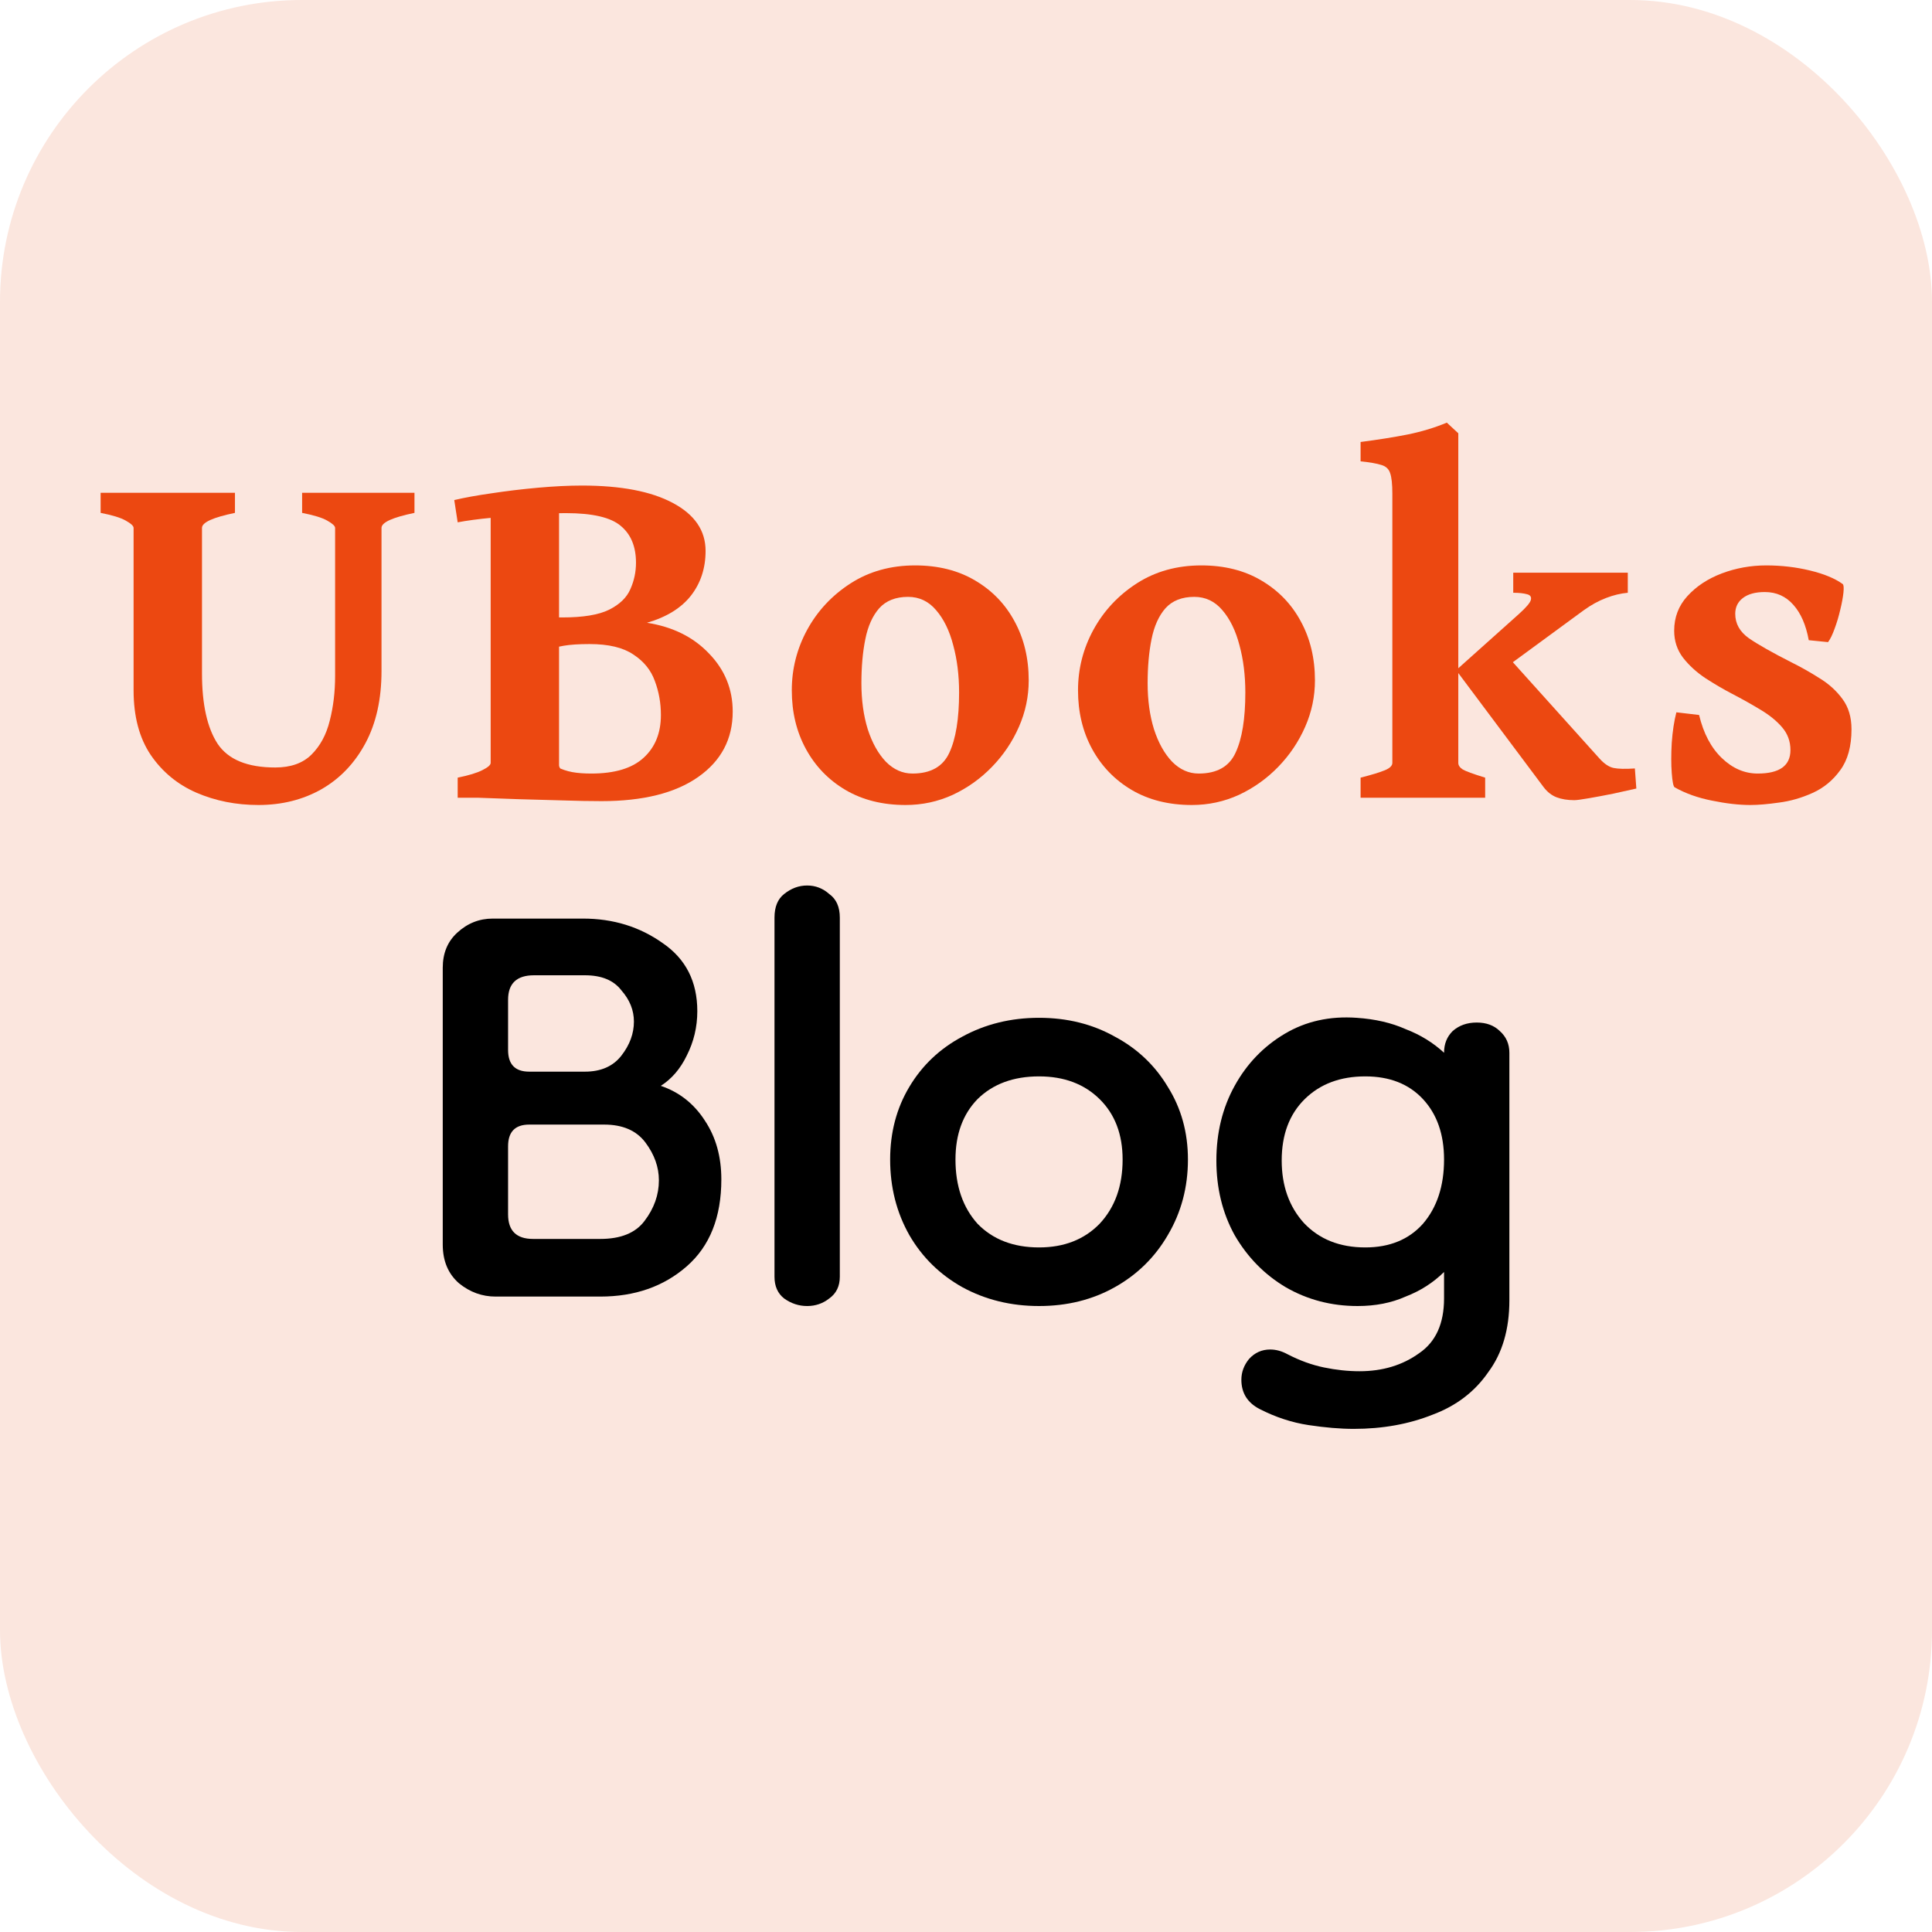 <svg width="96" height="96" viewBox="0 0 96 96" fill="none" xmlns="http://www.w3.org/2000/svg">
<rect width="96" height="96" rx="15" fill="#FBE6DE"/>
<path d="M20.595 25.485C19.503 25.71 18.957 25.958 18.957 26.231V33.338C18.957 34.741 18.69 35.94 18.156 36.934C17.622 37.928 16.893 38.689 15.971 39.218C15.049 39.739 14.005 40 12.84 40C11.732 40 10.704 39.796 9.757 39.387C8.819 38.978 8.062 38.352 7.488 37.511C6.922 36.669 6.638 35.599 6.638 34.3V26.231C6.638 26.135 6.509 26.015 6.25 25.87C5.999 25.726 5.583 25.598 5 25.485V24.487H11.675V25.485C10.583 25.71 10.037 25.958 10.037 26.231V33.458C10.037 34.998 10.296 36.164 10.813 36.958C11.339 37.743 12.294 38.136 13.677 38.136C14.446 38.136 15.045 37.924 15.474 37.499C15.911 37.066 16.214 36.505 16.384 35.815C16.562 35.126 16.651 34.384 16.651 33.59V26.231C16.651 26.135 16.521 26.015 16.262 25.87C16.012 25.726 15.595 25.598 15.012 25.485V24.487H20.595V25.485Z" fill="#EC4811"/>
<path d="M36.408 35.358C36.408 36.721 35.837 37.803 34.697 38.605C33.556 39.407 31.954 39.808 29.89 39.808C29.332 39.808 28.689 39.796 27.961 39.772C27.233 39.755 26.5 39.735 25.764 39.711C25.028 39.687 24.356 39.663 23.75 39.639L27.657 38.1C27.908 38.228 28.167 38.316 28.434 38.365C28.701 38.413 29.017 38.437 29.381 38.437C30.546 38.437 31.412 38.176 31.978 37.655C32.552 37.134 32.84 36.425 32.84 35.527C32.84 34.933 32.739 34.368 32.536 33.831C32.342 33.294 31.986 32.857 31.468 32.52C30.959 32.175 30.234 32.003 29.296 32.003C28.762 32.003 28.333 32.031 28.009 32.087C27.686 32.144 27.39 32.208 27.123 32.28L27.002 30.68H27.949C28.976 30.68 29.749 30.552 30.267 30.296C30.793 30.031 31.145 29.69 31.323 29.273C31.509 28.857 31.602 28.42 31.602 27.963C31.602 27.161 31.351 26.552 30.849 26.135C30.356 25.71 29.445 25.497 28.119 25.497C27.698 25.497 27.152 25.517 26.48 25.558C25.809 25.598 25.133 25.654 24.453 25.726C23.774 25.79 23.203 25.866 22.742 25.954L22.572 24.848C23.074 24.728 23.693 24.616 24.429 24.511C25.165 24.399 25.93 24.307 26.723 24.235C27.524 24.163 28.256 24.127 28.92 24.127C30.853 24.127 32.358 24.415 33.434 24.992C34.519 25.57 35.06 26.363 35.06 27.373C35.06 28.231 34.818 28.973 34.332 29.598C33.847 30.215 33.119 30.664 32.148 30.945C33.426 31.145 34.454 31.654 35.23 32.472C36.015 33.282 36.408 34.244 36.408 35.358ZM22.742 39.639V38.641C23.292 38.529 23.701 38.405 23.968 38.268C24.243 38.132 24.381 38.012 24.381 37.908V25.089L27.779 24.836V38.028C27.779 38.124 27.864 38.244 28.034 38.389C28.204 38.525 28.584 38.649 29.174 38.761V39.639H22.742Z" fill="#EC4811"/>
<path d="M51.116 33.807C51.116 34.609 50.954 35.378 50.63 36.116C50.307 36.853 49.862 37.515 49.295 38.1C48.729 38.685 48.078 39.15 47.342 39.495C46.605 39.832 45.824 40 44.999 40C43.858 40 42.863 39.752 42.014 39.254C41.172 38.757 40.517 38.08 40.048 37.222C39.578 36.364 39.344 35.39 39.344 34.3C39.344 33.234 39.599 32.232 40.108 31.294C40.626 30.348 41.346 29.578 42.269 28.985C43.191 28.392 44.259 28.095 45.472 28.095C46.613 28.095 47.604 28.343 48.446 28.84C49.295 29.338 49.951 30.015 50.412 30.873C50.881 31.731 51.116 32.709 51.116 33.807ZM47.657 34.408C47.657 33.558 47.56 32.777 47.366 32.063C47.18 31.342 46.897 30.761 46.516 30.32C46.144 29.879 45.679 29.658 45.12 29.658C44.506 29.658 44.028 29.847 43.688 30.223C43.357 30.6 43.126 31.113 42.997 31.763C42.867 32.404 42.803 33.133 42.803 33.951C42.803 34.793 42.908 35.555 43.118 36.236C43.337 36.91 43.636 37.447 44.016 37.847C44.404 38.24 44.845 38.437 45.339 38.437C46.245 38.437 46.856 38.092 47.172 37.403C47.495 36.713 47.657 35.715 47.657 34.408Z" fill="#EC4811"/>
<path d="M65.339 33.807C65.339 34.609 65.177 35.378 64.853 36.116C64.529 36.853 64.085 37.515 63.518 38.1C62.952 38.685 62.3 39.15 61.564 39.495C60.828 39.832 60.047 40 59.222 40C58.081 40 57.086 39.752 56.236 39.254C55.395 38.757 54.74 38.08 54.27 37.222C53.801 36.364 53.566 35.39 53.566 34.3C53.566 33.234 53.821 32.232 54.331 31.294C54.849 30.348 55.569 29.578 56.491 28.985C57.414 28.392 58.482 28.095 59.695 28.095C60.836 28.095 61.827 28.343 62.669 28.84C63.518 29.338 64.174 30.015 64.635 30.873C65.104 31.731 65.339 32.709 65.339 33.807ZM61.88 34.408C61.88 33.558 61.783 32.777 61.589 32.063C61.402 31.342 61.119 30.761 60.739 30.32C60.367 29.879 59.901 29.658 59.343 29.658C58.728 29.658 58.251 29.847 57.911 30.223C57.58 30.6 57.349 31.113 57.219 31.763C57.09 32.404 57.025 33.133 57.025 33.951C57.025 34.793 57.13 35.555 57.341 36.236C57.559 36.91 57.859 37.447 58.239 37.847C58.627 38.24 59.068 38.437 59.562 38.437C60.468 38.437 61.079 38.092 61.394 37.403C61.718 36.713 61.88 35.715 61.88 34.408Z" fill="#EC4811"/>
<path d="M80.884 29.454C80.528 29.486 80.164 29.574 79.792 29.718C79.42 29.863 79.056 30.063 78.7 30.32L74.124 33.675L72.34 33.314L75.471 30.512C75.827 30.191 76.026 29.959 76.066 29.815C76.106 29.662 76.042 29.566 75.872 29.526C75.702 29.478 75.475 29.454 75.192 29.454V28.456H80.884V29.454ZM67.607 39.639V38.641C68.141 38.505 68.537 38.385 68.796 38.28C69.055 38.176 69.185 38.052 69.185 37.908V24.535C69.185 24.054 69.148 23.714 69.076 23.513C69.011 23.305 68.865 23.169 68.639 23.104C68.42 23.032 68.076 22.972 67.607 22.924V21.962C68.473 21.85 69.254 21.726 69.949 21.589C70.653 21.445 71.301 21.248 71.891 21L72.462 21.529V37.908C72.462 38.028 72.534 38.136 72.68 38.232C72.826 38.321 73.198 38.457 73.797 38.641V39.639H67.607ZM81.309 39.182C80.993 39.254 80.613 39.339 80.168 39.435C79.731 39.523 79.327 39.599 78.954 39.663C78.582 39.727 78.34 39.76 78.226 39.76C77.886 39.76 77.591 39.711 77.34 39.615C77.098 39.519 76.887 39.355 76.709 39.122L72.365 33.314L74.719 32.4L79.489 37.703C79.723 37.96 79.954 38.112 80.18 38.16C80.415 38.208 80.767 38.216 81.236 38.184L81.309 39.182Z" fill="#EC4811"/>
<path d="M92 36.236C92 37.086 91.814 37.763 91.442 38.268C91.078 38.773 90.621 39.15 90.07 39.399C89.52 39.647 88.962 39.808 88.395 39.88C87.837 39.96 87.364 40 86.976 40C86.409 40 85.774 39.928 85.07 39.783C84.374 39.647 83.755 39.427 83.213 39.122C83.149 39.082 83.1 38.846 83.068 38.413C83.035 37.98 83.035 37.479 83.068 36.91C83.108 36.34 83.185 35.835 83.298 35.394L84.427 35.527C84.645 36.441 85.022 37.154 85.556 37.667C86.09 38.18 86.684 38.437 87.34 38.437C88.424 38.437 88.966 38.048 88.966 37.27C88.966 36.837 88.828 36.461 88.553 36.14C88.278 35.819 87.918 35.527 87.473 35.262C87.036 34.998 86.571 34.737 86.078 34.48C85.632 34.248 85.188 33.987 84.743 33.699C84.297 33.402 83.925 33.061 83.626 32.677C83.335 32.292 83.189 31.847 83.189 31.342C83.189 30.676 83.407 30.103 83.844 29.622C84.289 29.133 84.86 28.756 85.556 28.492C86.26 28.227 86.996 28.095 87.764 28.095C88.517 28.095 89.241 28.179 89.937 28.348C90.633 28.516 91.175 28.74 91.563 29.021C91.612 29.061 91.624 29.201 91.6 29.442C91.575 29.682 91.523 29.967 91.442 30.296C91.369 30.616 91.276 30.929 91.163 31.233C91.057 31.53 90.948 31.755 90.835 31.907L89.876 31.811C89.739 31.057 89.484 30.472 89.112 30.055C88.739 29.63 88.266 29.418 87.692 29.418C87.222 29.418 86.858 29.518 86.599 29.718C86.349 29.911 86.223 30.171 86.223 30.5C86.223 30.989 86.45 31.394 86.903 31.715C87.356 32.027 88.064 32.428 89.027 32.917C89.496 33.15 89.957 33.41 90.41 33.699C90.871 33.979 91.252 34.324 91.551 34.733C91.85 35.134 92 35.635 92 36.236Z" fill="#EC4811"/>
<path d="M24.625 64.426C23.957 64.426 23.352 64.207 22.811 63.769C22.27 63.299 22 62.657 22 61.843V48.085C22 47.365 22.239 46.786 22.716 46.348C23.225 45.878 23.814 45.644 24.482 45.644H28.969C30.465 45.644 31.785 46.05 32.931 46.864C34.076 47.647 34.649 48.774 34.649 50.245C34.649 51.028 34.474 51.764 34.124 52.452C33.806 53.11 33.376 53.61 32.835 53.955C33.758 54.268 34.49 54.847 35.031 55.692C35.572 56.506 35.843 57.477 35.843 58.603C35.843 60.482 35.27 61.922 34.124 62.923C32.978 63.925 31.547 64.426 29.828 64.426H24.625ZM26.487 61.562H29.828C30.846 61.562 31.578 61.264 32.024 60.67C32.501 60.044 32.74 59.37 32.74 58.65C32.74 57.993 32.517 57.367 32.072 56.772C31.626 56.177 30.942 55.88 30.019 55.88H26.296C25.596 55.88 25.246 56.24 25.246 56.96V60.341C25.246 61.155 25.66 61.562 26.487 61.562ZM26.296 53.25H29.064C29.86 53.25 30.465 52.984 30.878 52.452C31.292 51.92 31.499 51.356 31.499 50.762C31.499 50.198 31.292 49.682 30.878 49.212C30.496 48.711 29.892 48.461 29.064 48.461H26.535C25.675 48.461 25.246 48.868 25.246 49.682V52.17C25.246 52.89 25.596 53.25 26.296 53.25Z" fill="black"/>
<path d="M40.107 64.896C39.694 64.896 39.312 64.77 38.962 64.52C38.644 64.27 38.484 63.91 38.484 63.44V45.596C38.484 45.064 38.644 44.673 38.962 44.423C39.312 44.141 39.694 44 40.107 44C40.521 44 40.887 44.141 41.205 44.423C41.555 44.673 41.73 45.064 41.73 45.596V63.44C41.73 63.91 41.555 64.27 41.205 64.52C40.887 64.77 40.521 64.896 40.107 64.896Z" fill="black"/>
<path d="M51.63 64.896C50.23 64.896 48.957 64.583 47.811 63.956C46.697 63.33 45.822 62.47 45.186 61.374C44.549 60.247 44.231 58.995 44.231 57.617C44.231 56.271 44.549 55.066 45.186 54.002C45.822 52.937 46.697 52.108 47.811 51.513C48.957 50.887 50.23 50.574 51.63 50.574C53.03 50.574 54.287 50.887 55.401 51.513C56.514 52.108 57.389 52.937 58.026 54.002C58.694 55.066 59.028 56.271 59.028 57.617C59.028 58.995 58.694 60.247 58.026 61.374C57.389 62.47 56.514 63.33 55.401 63.956C54.287 64.583 53.03 64.896 51.63 64.896ZM51.63 61.984C52.871 61.984 53.873 61.593 54.637 60.81C55.401 59.996 55.782 58.932 55.782 57.617C55.782 56.365 55.401 55.364 54.637 54.612C53.873 53.861 52.871 53.485 51.63 53.485C50.357 53.485 49.339 53.861 48.575 54.612C47.843 55.364 47.477 56.365 47.477 57.617C47.477 58.932 47.843 59.996 48.575 60.81C49.339 61.593 50.357 61.984 51.63 61.984Z" fill="black"/>
<path d="M67.267 71C66.599 71 65.851 70.937 65.024 70.812C64.197 70.687 63.385 70.421 62.59 70.014C61.985 69.701 61.683 69.216 61.683 68.558C61.683 68.183 61.81 67.838 62.065 67.525C62.351 67.212 62.701 67.056 63.115 67.056C63.401 67.056 63.687 67.134 63.974 67.29C64.578 67.603 65.183 67.823 65.788 67.948C66.392 68.073 66.981 68.136 67.554 68.136C68.699 68.136 69.686 67.838 70.513 67.243C71.341 66.68 71.754 65.772 71.754 64.52V63.205C71.213 63.737 70.577 64.144 69.845 64.426C69.145 64.739 68.349 64.896 67.458 64.896C66.154 64.896 64.96 64.583 63.878 63.956C62.828 63.33 61.985 62.47 61.349 61.374C60.744 60.278 60.441 59.042 60.441 57.664C60.441 56.287 60.744 55.05 61.349 53.955C61.953 52.859 62.78 51.998 63.831 51.372C64.881 50.746 66.074 50.48 67.41 50.574C68.333 50.636 69.145 50.824 69.845 51.137C70.577 51.419 71.213 51.81 71.754 52.311C71.754 51.873 71.897 51.513 72.184 51.231C72.502 50.95 72.9 50.809 73.377 50.809C73.854 50.809 74.236 50.95 74.523 51.231C74.841 51.513 75 51.873 75 52.311V64.614C75 66.054 74.65 67.243 73.95 68.183C73.282 69.153 72.359 69.857 71.181 70.296C70.004 70.765 68.699 71 67.267 71ZM67.84 61.984C69.049 61.984 70.004 61.593 70.704 60.81C71.404 59.996 71.754 58.932 71.754 57.617C71.754 56.365 71.404 55.364 70.704 54.612C70.004 53.861 69.049 53.485 67.84 53.485C66.599 53.485 65.597 53.861 64.833 54.612C64.069 55.364 63.687 56.381 63.687 57.664C63.687 58.916 64.053 59.95 64.785 60.764C65.549 61.577 66.567 61.984 67.84 61.984Z" fill="black"/>
</svg>
